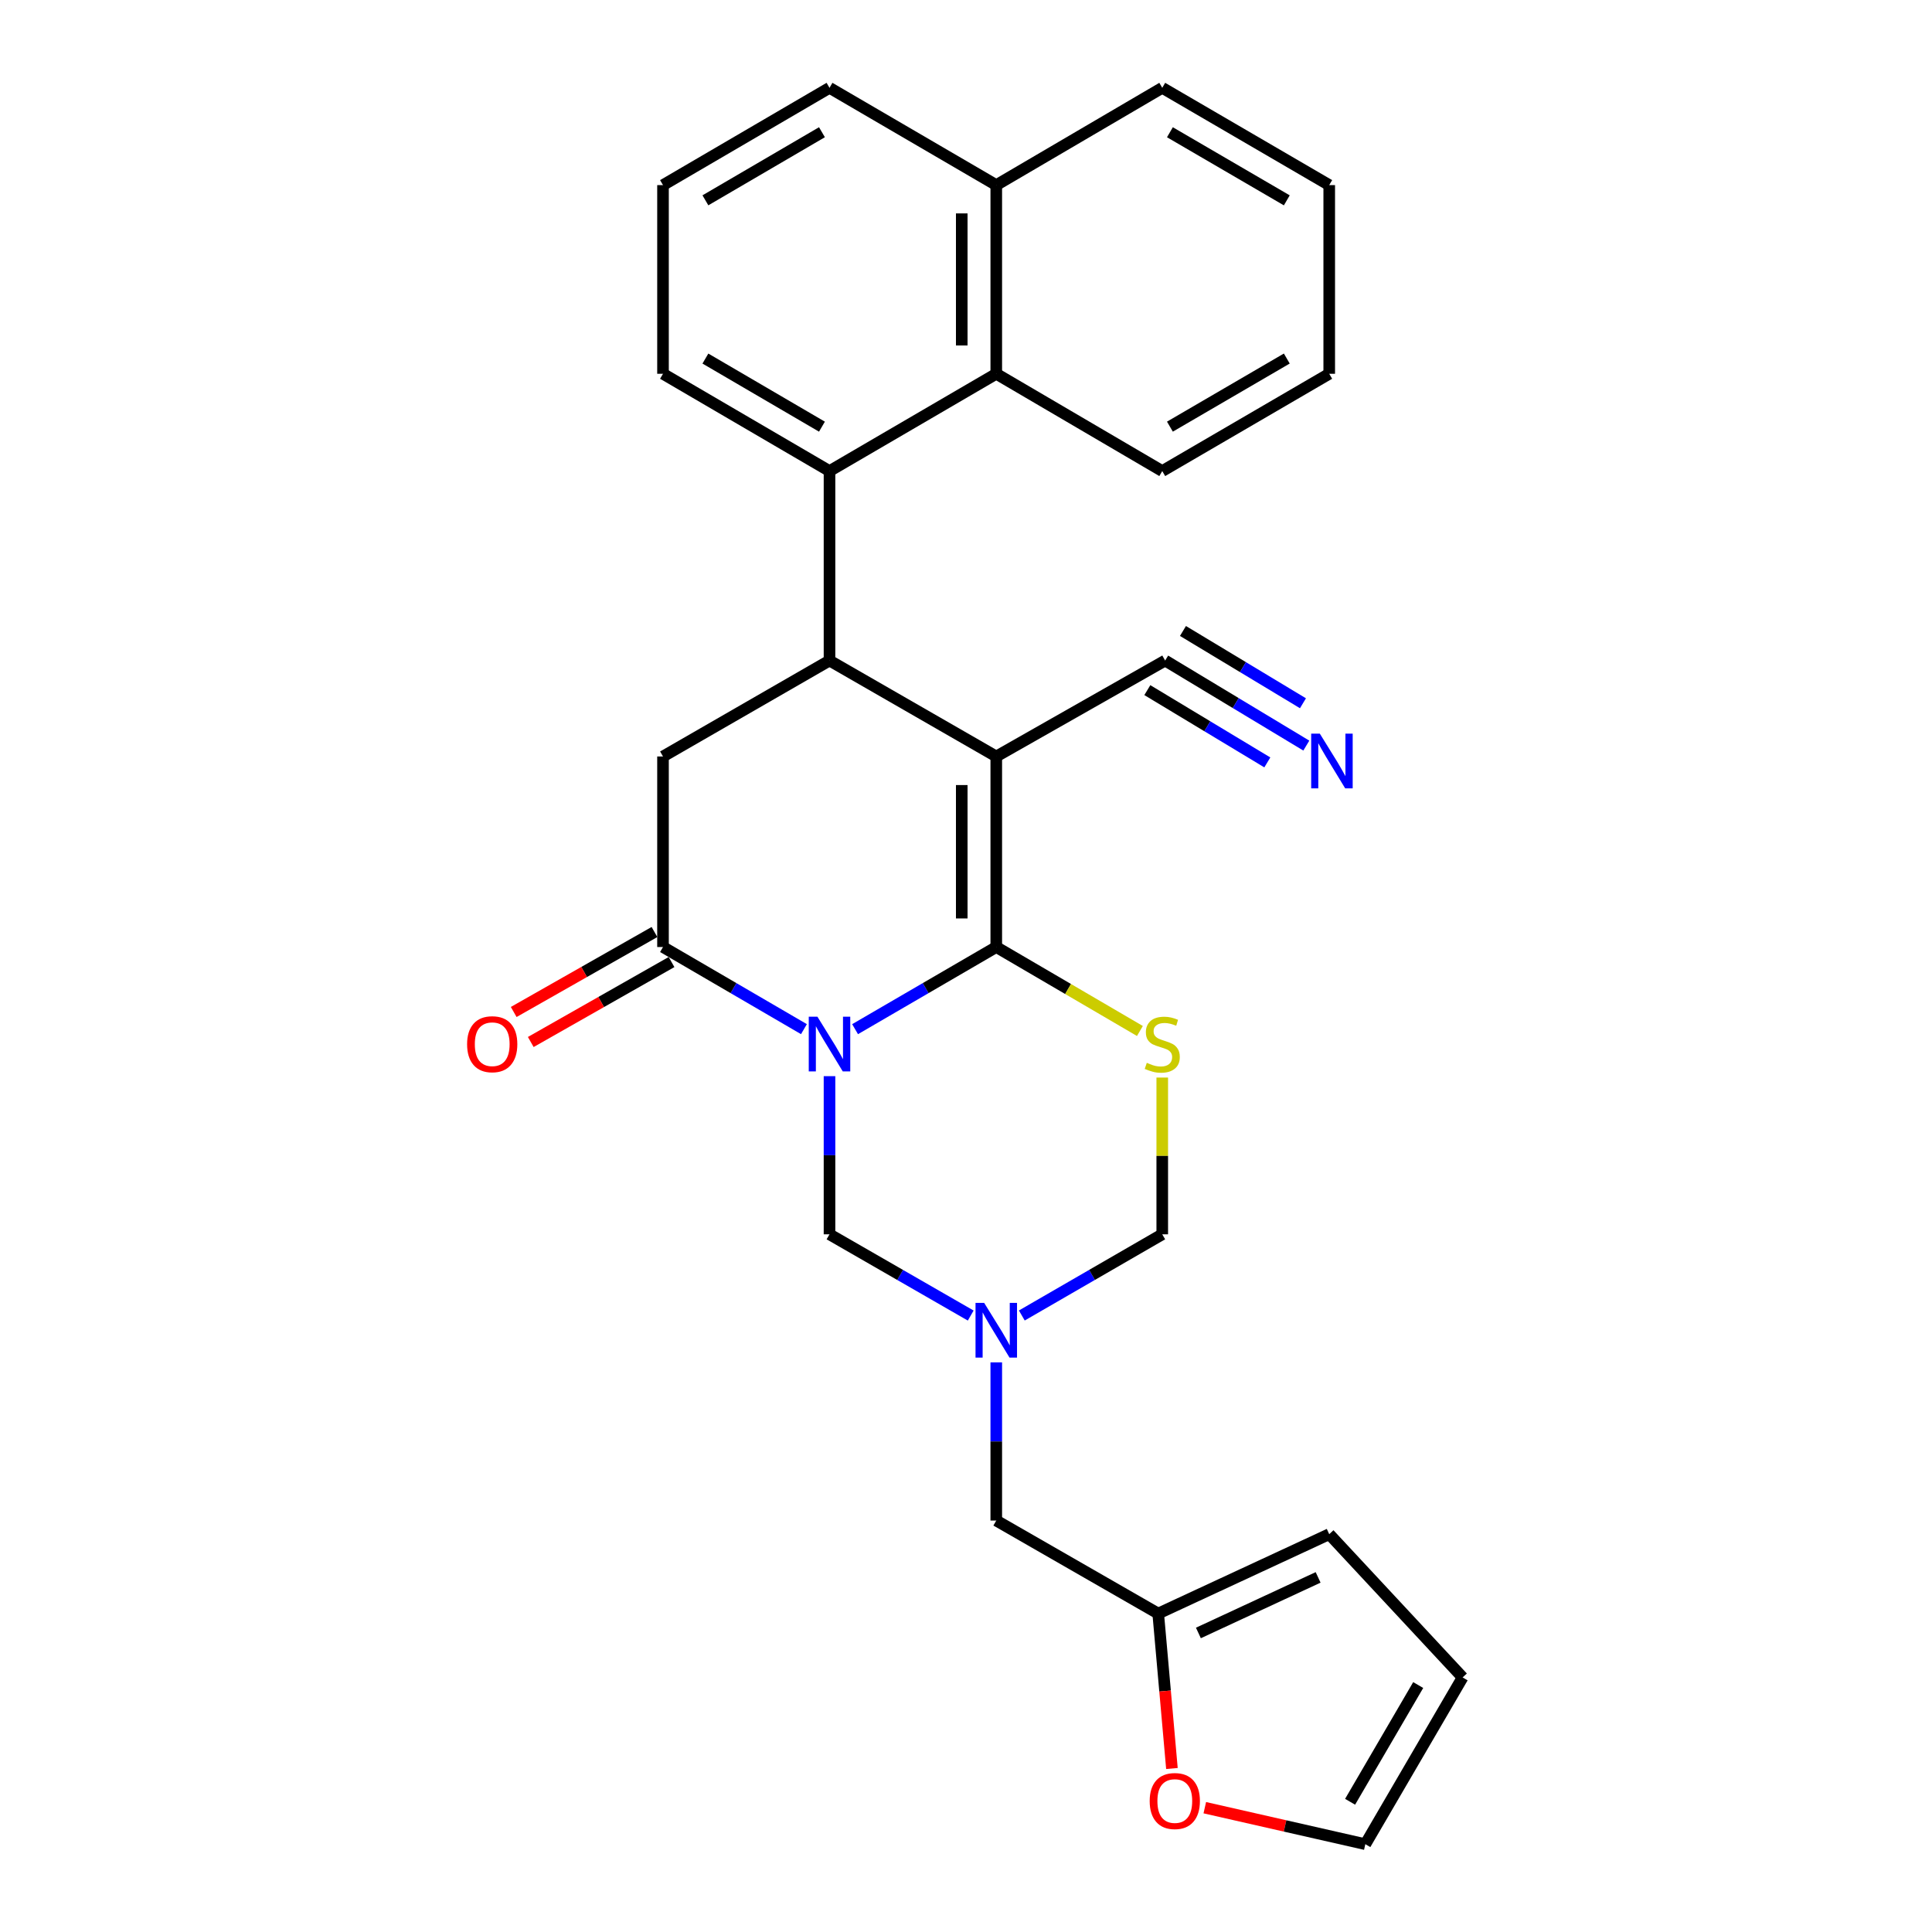 <?xml version='1.0' encoding='iso-8859-1'?>
<svg version='1.1' baseProfile='full'
              xmlns='http://www.w3.org/2000/svg'
                      xmlns:rdkit='http://www.rdkit.org/xml'
                      xmlns:xlink='http://www.w3.org/1999/xlink'
                  xml:space='preserve'
width='1000px' height='1000px' viewBox='0 0 1000 1000'>
<!-- END OF HEADER -->
<rect style='opacity:1.0;fill:#FFFFFF;stroke:none' width='1000' height='1000' x='0' y='0'> </rect>
<path class='bond-0' d='M 442.587,532.698 L 479.128,511.439' style='fill:none;fill-rule:evenodd;stroke:#0000FF;stroke-width:6px;stroke-linecap:butt;stroke-linejoin:miter;stroke-opacity:1' />
<path class='bond-0' d='M 479.128,511.439 L 515.669,490.181' style='fill:none;fill-rule:evenodd;stroke:#000000;stroke-width:6px;stroke-linecap:butt;stroke-linejoin:miter;stroke-opacity:1' />
<path class='bond-3' d='M 416.117,532.688 L 379.644,511.434' style='fill:none;fill-rule:evenodd;stroke:#0000FF;stroke-width:6px;stroke-linecap:butt;stroke-linejoin:miter;stroke-opacity:1' />
<path class='bond-3' d='M 379.644,511.434 L 343.171,490.181' style='fill:none;fill-rule:evenodd;stroke:#000000;stroke-width:6px;stroke-linecap:butt;stroke-linejoin:miter;stroke-opacity:1' />
<path class='bond-6' d='M 429.351,557.021 L 429.351,597.95' style='fill:none;fill-rule:evenodd;stroke:#0000FF;stroke-width:6px;stroke-linecap:butt;stroke-linejoin:miter;stroke-opacity:1' />
<path class='bond-6' d='M 429.351,597.95 L 429.351,638.88' style='fill:none;fill-rule:evenodd;stroke:#000000;stroke-width:6px;stroke-linecap:butt;stroke-linejoin:miter;stroke-opacity:1' />
<path class='bond-1' d='M 515.669,490.181 L 515.669,391.551' style='fill:none;fill-rule:evenodd;stroke:#000000;stroke-width:6px;stroke-linecap:butt;stroke-linejoin:miter;stroke-opacity:1' />
<path class='bond-1' d='M 497.798,475.386 L 497.798,406.346' style='fill:none;fill-rule:evenodd;stroke:#000000;stroke-width:6px;stroke-linecap:butt;stroke-linejoin:miter;stroke-opacity:1' />
<path class='bond-4' d='M 515.669,490.181 L 552.84,511.909' style='fill:none;fill-rule:evenodd;stroke:#000000;stroke-width:6px;stroke-linecap:butt;stroke-linejoin:miter;stroke-opacity:1' />
<path class='bond-4' d='M 552.84,511.909 L 590.012,533.637' style='fill:none;fill-rule:evenodd;stroke:#CCCC00;stroke-width:6px;stroke-linecap:butt;stroke-linejoin:miter;stroke-opacity:1' />
<path class='bond-9' d='M 515.669,391.551 L 603.079,341.899' style='fill:none;fill-rule:evenodd;stroke:#000000;stroke-width:6px;stroke-linecap:butt;stroke-linejoin:miter;stroke-opacity:1' />
<path class='bond-29' d='M 515.669,391.551 L 429.351,341.899' style='fill:none;fill-rule:evenodd;stroke:#000000;stroke-width:6px;stroke-linecap:butt;stroke-linejoin:miter;stroke-opacity:1' />
<path class='bond-2' d='M 429.351,341.899 L 343.171,391.551' style='fill:none;fill-rule:evenodd;stroke:#000000;stroke-width:6px;stroke-linecap:butt;stroke-linejoin:miter;stroke-opacity:1' />
<path class='bond-7' d='M 429.351,341.899 L 429.351,243.825' style='fill:none;fill-rule:evenodd;stroke:#000000;stroke-width:6px;stroke-linecap:butt;stroke-linejoin:miter;stroke-opacity:1' />
<path class='bond-8' d='M 343.171,490.181 L 343.171,391.551' style='fill:none;fill-rule:evenodd;stroke:#000000;stroke-width:6px;stroke-linecap:butt;stroke-linejoin:miter;stroke-opacity:1' />
<path class='bond-14' d='M 338.758,482.411 L 302.327,503.106' style='fill:none;fill-rule:evenodd;stroke:#000000;stroke-width:6px;stroke-linecap:butt;stroke-linejoin:miter;stroke-opacity:1' />
<path class='bond-14' d='M 302.327,503.106 L 265.897,523.801' style='fill:none;fill-rule:evenodd;stroke:#FF0000;stroke-width:6px;stroke-linecap:butt;stroke-linejoin:miter;stroke-opacity:1' />
<path class='bond-14' d='M 347.585,497.95 L 311.154,518.645' style='fill:none;fill-rule:evenodd;stroke:#000000;stroke-width:6px;stroke-linecap:butt;stroke-linejoin:miter;stroke-opacity:1' />
<path class='bond-14' d='M 311.154,518.645 L 274.724,539.34' style='fill:none;fill-rule:evenodd;stroke:#FF0000;stroke-width:6px;stroke-linecap:butt;stroke-linejoin:miter;stroke-opacity:1' />
<path class='bond-28' d='M 601.58,557.741 L 601.58,598.31' style='fill:none;fill-rule:evenodd;stroke:#CCCC00;stroke-width:6px;stroke-linecap:butt;stroke-linejoin:miter;stroke-opacity:1' />
<path class='bond-28' d='M 601.58,598.31 L 601.58,638.88' style='fill:none;fill-rule:evenodd;stroke:#000000;stroke-width:6px;stroke-linecap:butt;stroke-linejoin:miter;stroke-opacity:1' />
<path class='bond-5' d='M 502.439,680.93 L 465.895,659.905' style='fill:none;fill-rule:evenodd;stroke:#0000FF;stroke-width:6px;stroke-linecap:butt;stroke-linejoin:miter;stroke-opacity:1' />
<path class='bond-5' d='M 465.895,659.905 L 429.351,638.88' style='fill:none;fill-rule:evenodd;stroke:#000000;stroke-width:6px;stroke-linecap:butt;stroke-linejoin:miter;stroke-opacity:1' />
<path class='bond-10' d='M 528.89,680.899 L 565.235,659.889' style='fill:none;fill-rule:evenodd;stroke:#0000FF;stroke-width:6px;stroke-linecap:butt;stroke-linejoin:miter;stroke-opacity:1' />
<path class='bond-10' d='M 565.235,659.889 L 601.58,638.88' style='fill:none;fill-rule:evenodd;stroke:#000000;stroke-width:6px;stroke-linecap:butt;stroke-linejoin:miter;stroke-opacity:1' />
<path class='bond-16' d='M 515.669,705.164 L 515.669,746.098' style='fill:none;fill-rule:evenodd;stroke:#0000FF;stroke-width:6px;stroke-linecap:butt;stroke-linejoin:miter;stroke-opacity:1' />
<path class='bond-16' d='M 515.669,746.098 L 515.669,787.032' style='fill:none;fill-rule:evenodd;stroke:#000000;stroke-width:6px;stroke-linecap:butt;stroke-linejoin:miter;stroke-opacity:1' />
<path class='bond-11' d='M 429.351,243.825 L 515.669,193.468' style='fill:none;fill-rule:evenodd;stroke:#000000;stroke-width:6px;stroke-linecap:butt;stroke-linejoin:miter;stroke-opacity:1' />
<path class='bond-21' d='M 429.351,243.825 L 343.171,193.468' style='fill:none;fill-rule:evenodd;stroke:#000000;stroke-width:6px;stroke-linecap:butt;stroke-linejoin:miter;stroke-opacity:1' />
<path class='bond-21' d='M 425.44,220.842 L 365.115,185.592' style='fill:none;fill-rule:evenodd;stroke:#000000;stroke-width:6px;stroke-linecap:butt;stroke-linejoin:miter;stroke-opacity:1' />
<path class='bond-12' d='M 603.079,341.899 L 639.613,363.908' style='fill:none;fill-rule:evenodd;stroke:#000000;stroke-width:6px;stroke-linecap:butt;stroke-linejoin:miter;stroke-opacity:1' />
<path class='bond-12' d='M 639.613,363.908 L 676.148,385.917' style='fill:none;fill-rule:evenodd;stroke:#0000FF;stroke-width:6px;stroke-linecap:butt;stroke-linejoin:miter;stroke-opacity:1' />
<path class='bond-12' d='M 593.857,357.207 L 624.911,375.915' style='fill:none;fill-rule:evenodd;stroke:#000000;stroke-width:6px;stroke-linecap:butt;stroke-linejoin:miter;stroke-opacity:1' />
<path class='bond-12' d='M 624.911,375.915 L 655.965,394.622' style='fill:none;fill-rule:evenodd;stroke:#0000FF;stroke-width:6px;stroke-linecap:butt;stroke-linejoin:miter;stroke-opacity:1' />
<path class='bond-12' d='M 612.301,326.591 L 643.355,345.298' style='fill:none;fill-rule:evenodd;stroke:#000000;stroke-width:6px;stroke-linecap:butt;stroke-linejoin:miter;stroke-opacity:1' />
<path class='bond-12' d='M 643.355,345.298 L 674.409,364.006' style='fill:none;fill-rule:evenodd;stroke:#0000FF;stroke-width:6px;stroke-linecap:butt;stroke-linejoin:miter;stroke-opacity:1' />
<path class='bond-20' d='M 515.669,193.468 L 515.669,95.812' style='fill:none;fill-rule:evenodd;stroke:#000000;stroke-width:6px;stroke-linecap:butt;stroke-linejoin:miter;stroke-opacity:1' />
<path class='bond-20' d='M 497.798,178.82 L 497.798,110.46' style='fill:none;fill-rule:evenodd;stroke:#000000;stroke-width:6px;stroke-linecap:butt;stroke-linejoin:miter;stroke-opacity:1' />
<path class='bond-22' d='M 515.669,193.468 L 601.58,243.825' style='fill:none;fill-rule:evenodd;stroke:#000000;stroke-width:6px;stroke-linecap:butt;stroke-linejoin:miter;stroke-opacity:1' />
<path class='bond-13' d='M 599.485,835.175 L 515.669,787.032' style='fill:none;fill-rule:evenodd;stroke:#000000;stroke-width:6px;stroke-linecap:butt;stroke-linejoin:miter;stroke-opacity:1' />
<path class='bond-15' d='M 599.485,835.175 L 603.037,875.275' style='fill:none;fill-rule:evenodd;stroke:#000000;stroke-width:6px;stroke-linecap:butt;stroke-linejoin:miter;stroke-opacity:1' />
<path class='bond-15' d='M 603.037,875.275 L 606.589,915.374' style='fill:none;fill-rule:evenodd;stroke:#FF0000;stroke-width:6px;stroke-linecap:butt;stroke-linejoin:miter;stroke-opacity:1' />
<path class='bond-17' d='M 599.485,835.175 L 688.007,794.081' style='fill:none;fill-rule:evenodd;stroke:#000000;stroke-width:6px;stroke-linecap:butt;stroke-linejoin:miter;stroke-opacity:1' />
<path class='bond-17' d='M 620.288,845.221 L 682.254,816.455' style='fill:none;fill-rule:evenodd;stroke:#000000;stroke-width:6px;stroke-linecap:butt;stroke-linejoin:miter;stroke-opacity:1' />
<path class='bond-18' d='M 623.601,935.657 L 665.147,945.101' style='fill:none;fill-rule:evenodd;stroke:#FF0000;stroke-width:6px;stroke-linecap:butt;stroke-linejoin:miter;stroke-opacity:1' />
<path class='bond-18' d='M 665.147,945.101 L 706.693,954.545' style='fill:none;fill-rule:evenodd;stroke:#000000;stroke-width:6px;stroke-linecap:butt;stroke-linejoin:miter;stroke-opacity:1' />
<path class='bond-19' d='M 688.007,794.081 L 757.05,868.237' style='fill:none;fill-rule:evenodd;stroke:#000000;stroke-width:6px;stroke-linecap:butt;stroke-linejoin:miter;stroke-opacity:1' />
<path class='bond-30' d='M 706.693,954.545 L 757.05,868.237' style='fill:none;fill-rule:evenodd;stroke:#000000;stroke-width:6px;stroke-linecap:butt;stroke-linejoin:miter;stroke-opacity:1' />
<path class='bond-30' d='M 698.81,932.593 L 734.06,872.177' style='fill:none;fill-rule:evenodd;stroke:#000000;stroke-width:6px;stroke-linecap:butt;stroke-linejoin:miter;stroke-opacity:1' />
<path class='bond-25' d='M 515.669,95.812 L 601.58,45.455' style='fill:none;fill-rule:evenodd;stroke:#000000;stroke-width:6px;stroke-linecap:butt;stroke-linejoin:miter;stroke-opacity:1' />
<path class='bond-31' d='M 515.669,95.812 L 429.351,45.455' style='fill:none;fill-rule:evenodd;stroke:#000000;stroke-width:6px;stroke-linecap:butt;stroke-linejoin:miter;stroke-opacity:1' />
<path class='bond-23' d='M 343.171,193.468 L 343.171,95.812' style='fill:none;fill-rule:evenodd;stroke:#000000;stroke-width:6px;stroke-linecap:butt;stroke-linejoin:miter;stroke-opacity:1' />
<path class='bond-26' d='M 601.58,243.825 L 688.007,193.468' style='fill:none;fill-rule:evenodd;stroke:#000000;stroke-width:6px;stroke-linecap:butt;stroke-linejoin:miter;stroke-opacity:1' />
<path class='bond-26' d='M 605.547,220.831 L 666.046,185.58' style='fill:none;fill-rule:evenodd;stroke:#000000;stroke-width:6px;stroke-linecap:butt;stroke-linejoin:miter;stroke-opacity:1' />
<path class='bond-24' d='M 343.171,95.812 L 429.351,45.455' style='fill:none;fill-rule:evenodd;stroke:#000000;stroke-width:6px;stroke-linecap:butt;stroke-linejoin:miter;stroke-opacity:1' />
<path class='bond-24' d='M 365.115,103.688 L 425.44,68.438' style='fill:none;fill-rule:evenodd;stroke:#000000;stroke-width:6px;stroke-linecap:butt;stroke-linejoin:miter;stroke-opacity:1' />
<path class='bond-32' d='M 601.58,45.455 L 688.007,95.812' style='fill:none;fill-rule:evenodd;stroke:#000000;stroke-width:6px;stroke-linecap:butt;stroke-linejoin:miter;stroke-opacity:1' />
<path class='bond-32' d='M 605.547,68.45 L 666.046,103.7' style='fill:none;fill-rule:evenodd;stroke:#000000;stroke-width:6px;stroke-linecap:butt;stroke-linejoin:miter;stroke-opacity:1' />
<path class='bond-27' d='M 688.007,193.468 L 688.007,95.812' style='fill:none;fill-rule:evenodd;stroke:#000000;stroke-width:6px;stroke-linecap:butt;stroke-linejoin:miter;stroke-opacity:1' />
<path  class='atom-0' d='M 423.091 526.239
L 432.371 541.239
Q 433.291 542.719, 434.771 545.399
Q 436.251 548.079, 436.331 548.239
L 436.331 526.239
L 440.091 526.239
L 440.091 554.559
L 436.211 554.559
L 426.251 538.159
Q 425.091 536.239, 423.851 534.039
Q 422.651 531.839, 422.291 531.159
L 422.291 554.559
L 418.611 554.559
L 418.611 526.239
L 423.091 526.239
' fill='#0000FF'/>
<path  class='atom-5' d='M 593.58 550.119
Q 593.9 550.239, 595.22 550.799
Q 596.54 551.359, 597.98 551.719
Q 599.46 552.039, 600.9 552.039
Q 603.58 552.039, 605.14 550.759
Q 606.7 549.439, 606.7 547.159
Q 606.7 545.599, 605.9 544.639
Q 605.14 543.679, 603.94 543.159
Q 602.74 542.639, 600.74 542.039
Q 598.22 541.279, 596.7 540.559
Q 595.22 539.839, 594.14 538.319
Q 593.1 536.799, 593.1 534.239
Q 593.1 530.679, 595.5 528.479
Q 597.94 526.279, 602.74 526.279
Q 606.02 526.279, 609.74 527.839
L 608.82 530.919
Q 605.42 529.519, 602.86 529.519
Q 600.1 529.519, 598.58 530.679
Q 597.06 531.799, 597.1 533.759
Q 597.1 535.279, 597.86 536.199
Q 598.66 537.119, 599.78 537.639
Q 600.94 538.159, 602.86 538.759
Q 605.42 539.559, 606.94 540.359
Q 608.46 541.159, 609.54 542.799
Q 610.66 544.399, 610.66 547.159
Q 610.66 551.079, 608.02 553.199
Q 605.42 555.279, 601.06 555.279
Q 598.54 555.279, 596.62 554.719
Q 594.74 554.199, 592.5 553.279
L 593.58 550.119
' fill='#CCCC00'/>
<path  class='atom-6' d='M 509.409 674.382
L 518.689 689.382
Q 519.609 690.862, 521.089 693.542
Q 522.569 696.222, 522.649 696.382
L 522.649 674.382
L 526.409 674.382
L 526.409 702.702
L 522.529 702.702
L 512.569 686.302
Q 511.409 684.382, 510.169 682.182
Q 508.969 679.982, 508.609 679.302
L 508.609 702.702
L 504.929 702.702
L 504.929 674.382
L 509.409 674.382
' fill='#0000FF'/>
<path  class='atom-13' d='M 683.147 379.744
L 692.427 394.744
Q 693.347 396.224, 694.827 398.904
Q 696.307 401.584, 696.387 401.744
L 696.387 379.744
L 700.147 379.744
L 700.147 408.064
L 696.267 408.064
L 686.307 391.664
Q 685.147 389.744, 683.907 387.544
Q 682.707 385.344, 682.347 384.664
L 682.347 408.064
L 678.667 408.064
L 678.667 379.744
L 683.147 379.744
' fill='#0000FF'/>
<path  class='atom-15' d='M 241.768 540.479
Q 241.768 533.679, 245.128 529.879
Q 248.488 526.079, 254.768 526.079
Q 261.048 526.079, 264.408 529.879
Q 267.768 533.679, 267.768 540.479
Q 267.768 547.359, 264.368 551.279
Q 260.968 555.159, 254.768 555.159
Q 248.528 555.159, 245.128 551.279
Q 241.768 547.399, 241.768 540.479
M 254.768 551.959
Q 259.088 551.959, 261.408 549.079
Q 263.768 546.159, 263.768 540.479
Q 263.768 534.919, 261.408 532.119
Q 259.088 529.279, 254.768 529.279
Q 250.448 529.279, 248.088 532.079
Q 245.768 534.879, 245.768 540.479
Q 245.768 546.199, 248.088 549.079
Q 250.448 551.959, 254.768 551.959
' fill='#FF0000'/>
<path  class='atom-16' d='M 595.073 932.207
Q 595.073 925.407, 598.433 921.607
Q 601.793 917.807, 608.073 917.807
Q 614.353 917.807, 617.713 921.607
Q 621.073 925.407, 621.073 932.207
Q 621.073 939.087, 617.673 943.007
Q 614.273 946.887, 608.073 946.887
Q 601.833 946.887, 598.433 943.007
Q 595.073 939.127, 595.073 932.207
M 608.073 943.687
Q 612.393 943.687, 614.713 940.807
Q 617.073 937.887, 617.073 932.207
Q 617.073 926.647, 614.713 923.847
Q 612.393 921.007, 608.073 921.007
Q 603.753 921.007, 601.393 923.807
Q 599.073 926.607, 599.073 932.207
Q 599.073 937.927, 601.393 940.807
Q 603.753 943.687, 608.073 943.687
' fill='#FF0000'/>
</svg>
